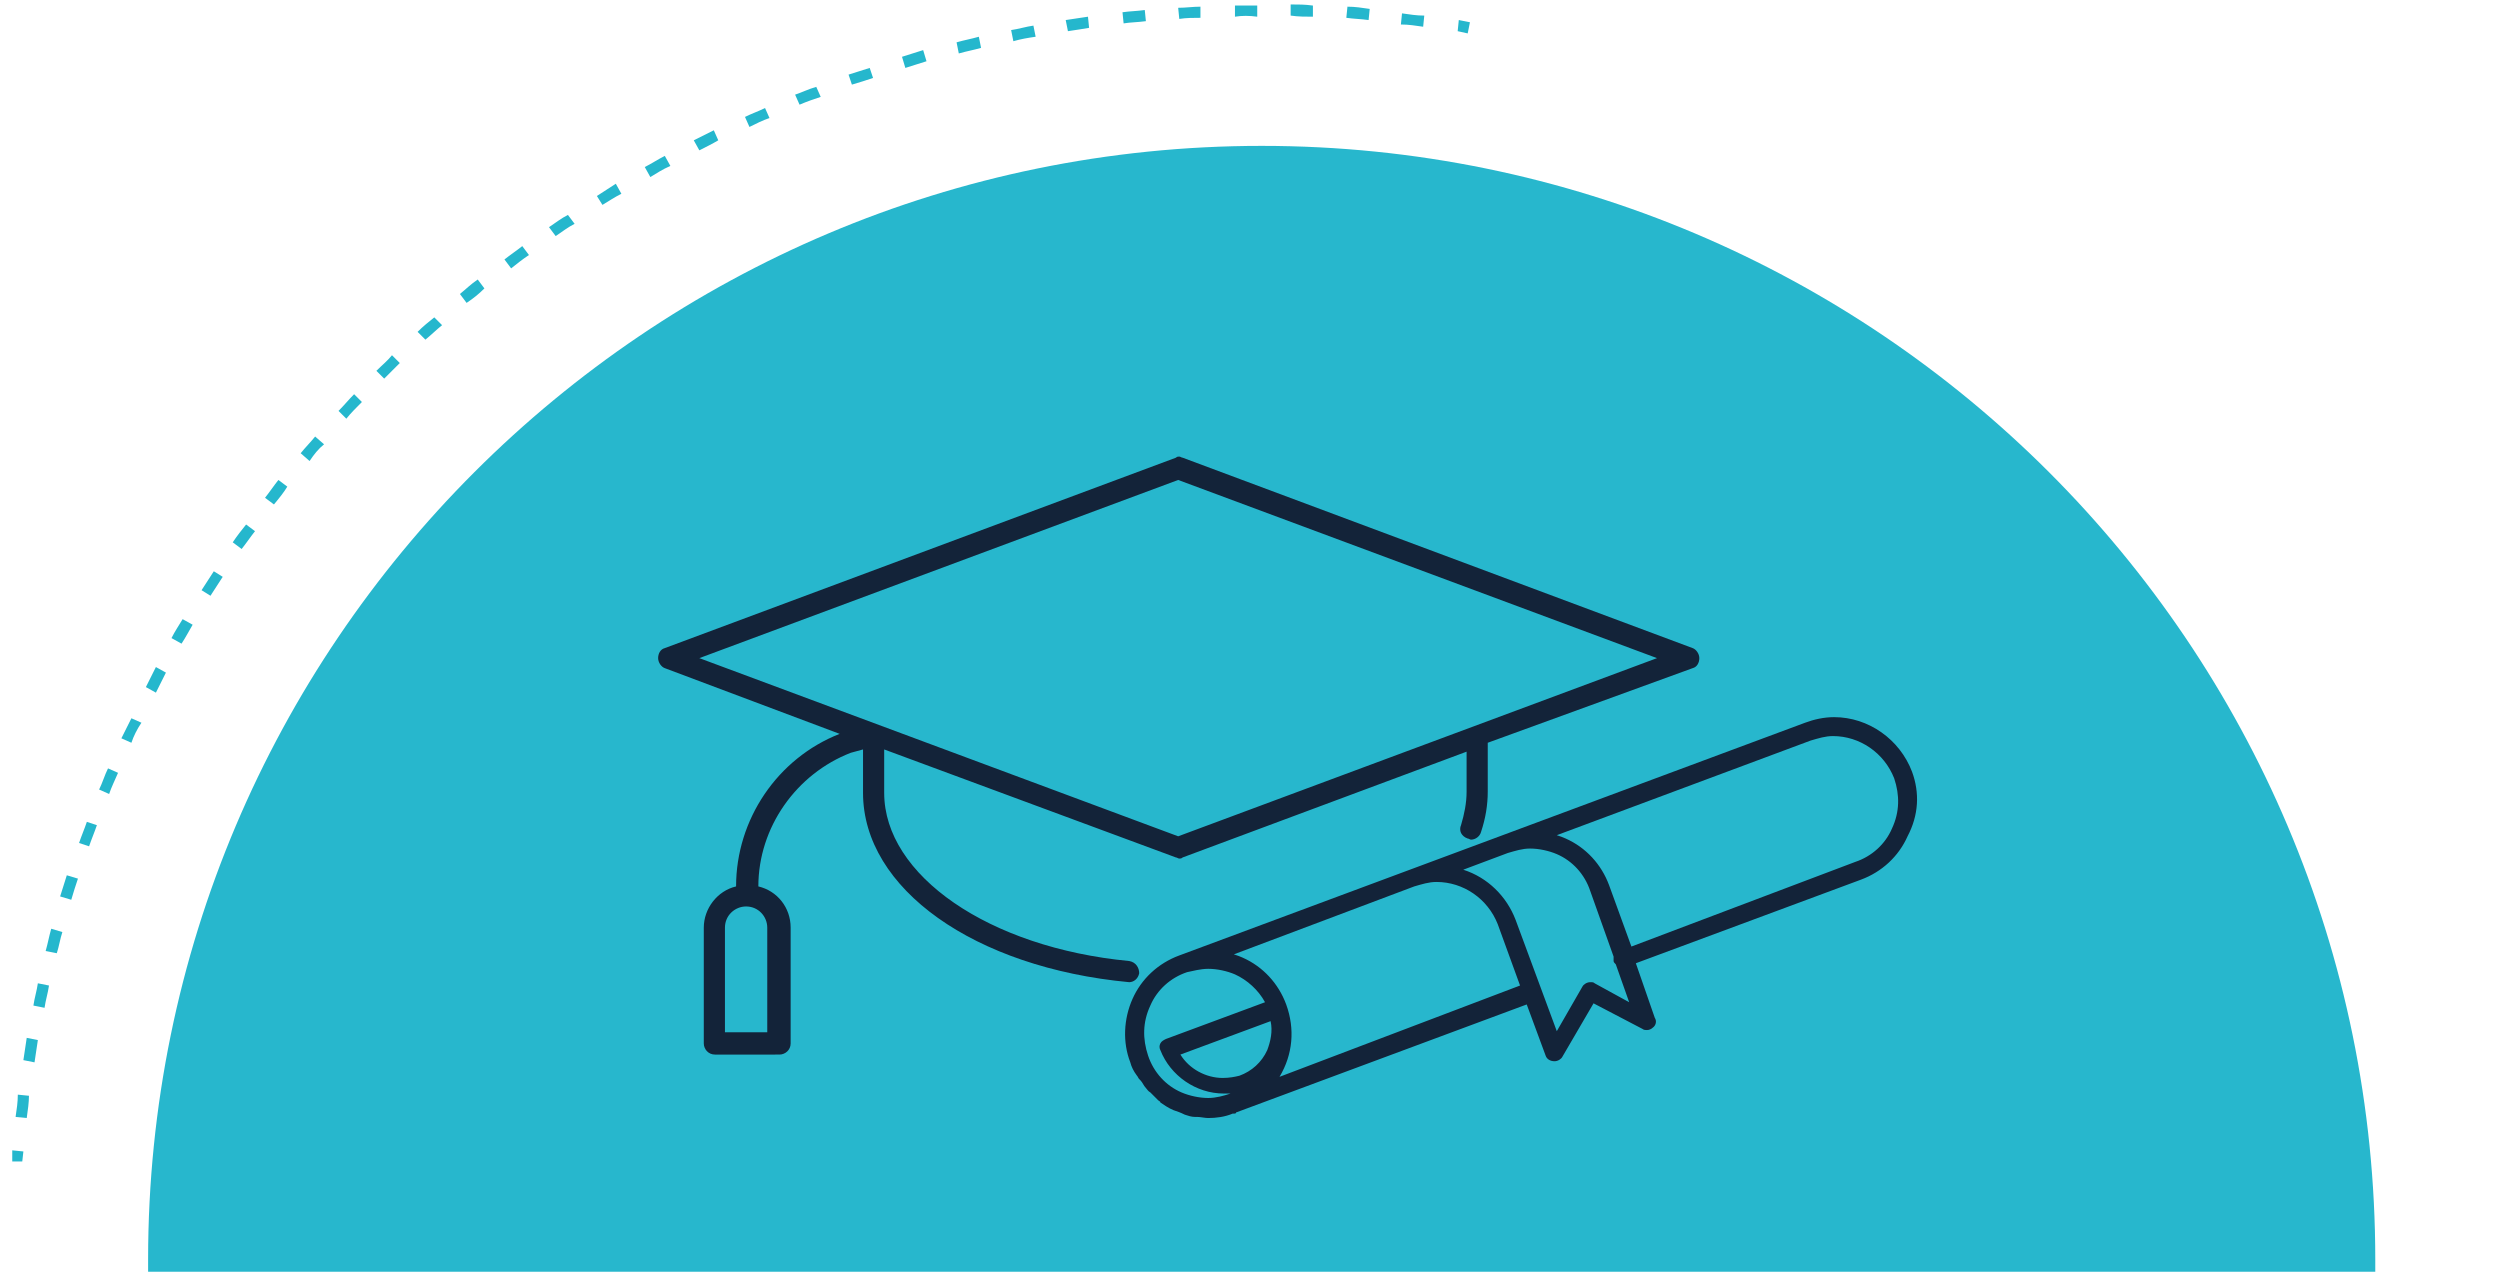 <?xml version="1.0" encoding="utf-8"?>
<!-- Generator: Adobe Illustrator 26.0.0, SVG Export Plug-In . SVG Version: 6.00 Build 0)  -->
<svg version="1.1" id="Calque_1" xmlns="http://www.w3.org/2000/svg" xmlns:xlink="http://www.w3.org/1999/xlink" x="0px" y="0px"
	 viewBox="0 0 224.5 114.2" style="enable-background:new 0 0 224.5 114.2;" xml:space="preserve">
<style type="text/css">
	.st0{display:none;}
	.st1{display:inline;}
	.st2{fill:#E84F1C;}
	.st3{fill:#E8501D;}
	.st4{fill:#132339;}
	.st5{fill:#E61D73;}
	.st6{fill:#25B7CD;}
	.st7{fill:#27B7CD;}
	.st8{fill:#93C020;}
	.st9{fill:#94C11F;}
</style>
<g id="college" class="st0">
	<g class="st1">
		<g>
			<path class="st2" d="M58.9,15.6l-0.5-0.9c0.3-0.2,0.6-0.3,0.9-0.5l0.5,0.9C59.4,15.3,59.1,15.4,58.9,15.6z"/>
			<path class="st2" d="M221.6,85.5c-0.2-0.6-0.3-1.3-0.5-1.9l1-0.3c0.2,0.6,0.3,1.3,0.5,1.9L221.6,85.5z M220.2,80.8
				c-0.2-0.6-0.4-1.3-0.6-1.9l0.9-0.3c0.2,0.6,0.4,1.3,0.6,1.9L220.2,80.8z M218.7,76.1c-0.2-0.6-0.4-1.2-0.7-1.9l0.9-0.3
				c0.2,0.6,0.5,1.2,0.7,1.9L218.7,76.1z M217,71.4c-0.2-0.6-0.5-1.2-0.8-1.8l0.9-0.4c0.3,0.6,0.5,1.2,0.8,1.8L217,71.4z M215,66.9
				c-0.3-0.6-0.6-1.2-0.8-1.8l0.9-0.4c0.3,0.6,0.6,1.2,0.8,1.8L215,66.9z M212.9,62.4c-0.3-0.6-0.6-1.2-0.9-1.8l0.9-0.5
				c0.3,0.6,0.6,1.2,0.9,1.8L212.9,62.4z M210.5,58.1c-0.3-0.6-0.7-1.1-1-1.7l0.9-0.5c0.3,0.6,0.7,1.2,1,1.7L210.5,58.1z M208,53.8
				c-0.4-0.6-0.7-1.1-1.1-1.7l0.8-0.5c0.4,0.6,0.7,1.1,1.1,1.7L208,53.8z M205.2,49.7c-0.4-0.5-0.8-1.1-1.1-1.6l0.8-0.6
				c0.4,0.5,0.8,1.1,1.2,1.6L205.2,49.7z M202.3,45.7c-0.4-0.5-0.8-1-1.2-1.6l0.8-0.6c0.4,0.5,0.8,1.1,1.2,1.6L202.3,45.7z
				 M199.2,41.8c-0.4-0.5-0.8-1-1.3-1.5l0.8-0.7c0.4,0.5,0.9,1,1.3,1.5L199.2,41.8z M196,38c-0.4-0.5-0.9-1-1.3-1.5l0.7-0.7
				c0.5,0.5,0.9,1,1.4,1.5L196,38z M192.6,34.4c-0.5-0.5-0.9-0.9-1.4-1.4l0.7-0.7c0.5,0.5,1,0.9,1.4,1.4L192.6,34.4z M189,31
				c-0.5-0.4-1-0.9-1.5-1.3l0.7-0.7c0.5,0.4,1,0.9,1.5,1.3L189,31z M185.3,27.7c-0.5-0.4-1-0.8-1.5-1.3l0.6-0.8
				c0.5,0.4,1,0.8,1.5,1.3L185.3,27.7z M181.4,24.6c-0.5-0.4-1.1-0.8-1.6-1.2l0.6-0.8c0.5,0.4,1.1,0.8,1.6,1.2L181.4,24.6z
				 M177.4,21.6c-0.5-0.4-1.1-0.8-1.6-1.1l0.6-0.8c0.6,0.4,1.1,0.8,1.7,1.1L177.4,21.6z M173.3,18.9c-0.6-0.4-1.1-0.7-1.7-1.1
				l0.5-0.9c0.6,0.3,1.1,0.7,1.7,1.1L173.3,18.9z M169,16.3c-0.6-0.3-1.2-0.7-1.7-1l0.5-0.9c0.6,0.3,1.2,0.7,1.7,1L169,16.3z
				 M164.7,13.9c-0.6-0.3-1.2-0.6-1.8-0.9l0.4-0.9c0.6,0.3,1.2,0.6,1.8,0.9L164.7,13.9z M62.4,13.7l-0.5-0.9
				c0.6-0.3,1.2-0.6,1.8-0.9l0.4,0.9C63.5,13.1,62.9,13.4,62.4,13.7z M160.2,11.7c-0.6-0.3-1.2-0.6-1.8-0.8l0.4-0.9
				c0.6,0.3,1.2,0.5,1.8,0.8L160.2,11.7z M66.8,11.6l-0.4-0.9c0.6-0.3,1.2-0.6,1.8-0.8l0.4,0.9C68,11,67.4,11.3,66.8,11.6z
				 M155.6,9.7c-0.6-0.3-1.2-0.5-1.8-0.7l0.4-0.9c0.6,0.2,1.2,0.5,1.9,0.7L155.6,9.7z M71.4,9.6L71,8.7c0.6-0.3,1.2-0.5,1.9-0.7
				l0.4,0.9C72.6,9.1,72,9.3,71.4,9.6z M151,7.9c-0.6-0.2-1.3-0.4-1.9-0.7l0.3-0.9c0.6,0.2,1.3,0.4,1.9,0.7L151,7.9z M76,7.8
				l-0.3-0.9c0.6-0.2,1.3-0.4,1.9-0.7l0.3,0.9C77.3,7.4,76.6,7.6,76,7.8z M146.3,6.4c-0.6-0.2-1.3-0.4-1.9-0.6l0.3-1
				c0.6,0.2,1.3,0.4,1.9,0.6L146.3,6.4z M80.7,6.3l-0.3-1c0.6-0.2,1.3-0.4,1.9-0.6l0.3,1C82,5.9,81.4,6.1,80.7,6.3z M141.5,5
				c-0.6-0.2-1.3-0.3-1.9-0.5l0.2-1c0.7,0.2,1.3,0.3,1.9,0.5L141.5,5z M85.5,4.9l-0.2-1c0.6-0.2,1.3-0.3,1.9-0.5l0.2,1
				C86.8,4.6,86.1,4.8,85.5,4.9z M136.7,3.9c-0.6-0.1-1.3-0.3-1.9-0.4l0.2-1c0.7,0.1,1.3,0.3,2,0.4L136.7,3.9z M90.3,3.8l-0.2-1
				c0.7-0.1,1.3-0.3,2-0.4l0.2,1C91.6,3.5,91,3.7,90.3,3.8z M131.8,2.9c-0.7-0.1-1.3-0.2-2-0.3l0.1-1c0.7,0.1,1.3,0.2,2,0.3
				L131.8,2.9z M95.2,2.9l-0.2-1c0.7-0.1,1.3-0.2,2-0.3l0.1,1C96.5,2.7,95.9,2.8,95.2,2.9z M126.9,2.2c-0.7-0.1-1.3-0.2-2-0.2l0.1-1
				c0.7,0.1,1.3,0.1,2,0.2L126.9,2.2z M100.1,2.2l-0.1-1c0.7-0.1,1.3-0.2,2-0.2l0.1,1C101.4,2.1,100.8,2.1,100.1,2.2z M121.9,1.8
				c-0.7-0.1-1.3-0.1-2-0.1l0.1-1c0.7,0,1.3,0.1,2,0.1L121.9,1.8z M105.1,1.7l-0.1-1c0.7,0,1.3-0.1,2-0.1l0.1,1
				C106.4,1.6,105.7,1.7,105.1,1.7z M117,1.5c-0.7,0-1.3,0-2,0v-1c0.7,0,1.3,0,2,0V1.5z M110,1.5v-1c0.7,0,1.3,0,2,0v1
				C111.3,1.4,110.7,1.5,110,1.5z"/>
			<polygon class="st2" points="222.5,89.5 222.3,88.5 223.2,88.3 223.5,89.3 			"/>
		</g>
		<path class="st3" d="M213.3,114.2c0-0.4,0-0.7,0-1.1c0-55.2-44.8-100-100-100s-100,44.8-100,100c0,0.4,0,0.7,0,1.1H213.3z"/>
		<g>
			<path class="st4" d="M131.3,65.4H98.1c-2.6,0-4.7,2.1-4.7,4.7v18.1c0,2.6,2.1,4.7,4.7,4.7h33.2c2.6,0,4.7-2.1,4.7-4.7V70.1
				C135.9,67.5,133.8,65.4,131.3,65.4z M135.1,88.3c0,2.1-1.7,3.8-3.8,3.8H98.1c-2.1,0-3.8-1.7-3.8-3.8V70.1c0-2.1,1.7-3.8,3.8-3.8
				h33.2c2.1,0,3.8,1.7,3.8,3.8V88.3z"/>
			<path class="st4" d="M123.6,43.9h-17.9c-6.3,0-11.5,5.1-11.5,11.5c0,0.2,0.2,0.4,0.4,0.4s0.4-0.2,0.4-0.4
				c0-5.9,4.8-10.6,10.6-10.6h17.9c5.9,0,10.6,4.8,10.6,10.6c0,0.2,0.2,0.4,0.4,0.4s0.4-0.2,0.4-0.4
				C135.1,49.1,129.9,43.9,123.6,43.9z"/>
			<path class="st4" d="M131.5,72.3H97.8c-0.2,0-0.4,0.2-0.4,0.4s0.2,0.4,0.4,0.4h33.6c0.2,0,0.4-0.2,0.4-0.4S131.7,72.3,131.5,72.3
				z"/>
			<path class="st4" d="M149.5,26.8c0-0.1-0.1-0.2-0.2-0.2l-5.8-2.8c-0.2-0.1-0.5,0-0.6,0.2l-1,2.1c-0.1,0-0.2,0.1-0.3,0.2
				s-0.1,0.2,0,0.3l-1.2,2.5c-0.1,0-0.2,0.1-0.3,0.2s-0.1,0.2,0,0.3l-1.2,2.5c-0.1,0-0.2,0.1-0.3,0.2c-0.1,0.1-0.1,0.2,0,0.3
				l-1.2,2.5c-0.1,0-0.2,0.1-0.3,0.2c-0.1,0.1-0.1,0.2,0,0.3l-1.2,2.5c-0.1,0-0.2,0.1-0.3,0.2c-0.1,0.1-0.1,0.2,0,0.3l-1.2,2.5
				c-0.1,0-0.1,0-0.1,0.1c-0.5-0.5-1.1-0.9-1.6-1.3l0,0v-6.5c0-0.9-0.7-1.7-1.7-1.7h-4.8c-0.9,0-1.7,0.7-1.7,1.7v3
				c-1.3-0.3-2.7-0.4-4.1-0.4h-0.8v-0.6c0-2.7-2.2-4.9-4.9-4.9c-2.7,0-4.9,2.2-4.9,4.9V36H109c-1.4,0-2.8,0.1-4.1,0.4v-3
				c0-0.9-0.7-1.7-1.7-1.7h-4.8c-0.9,0-1.7,0.7-1.7,1.7V40c0,0,0,0,0,0.1c-5.3,3.8-8.7,10-8.7,17v39.3c0,1.9,1.5,3.4,3.4,3.4H138
				c1.9,0,3.4-1.5,3.4-3.4V57.1c0-3.3-0.8-6.3-2.1-9.1l10.1-20.9C149.6,27,149.6,26.9,149.5,26.8z M125.4,36.7v-3.1
				c0-0.4,0.4-0.8,0.8-0.8h4.8c0.4,0,0.8,0.4,0.8,0.8v6C129.9,38.2,127.7,37.3,125.4,36.7L125.4,36.7z M110.6,35.5
				c0-2.3,1.8-4.1,4.1-4.1c2.3,0,4.1,1.8,4.1,4.1v0.6h-8.2V35.5z M97.4,33.5c0-0.4,0.4-0.8,0.8-0.8h4.8c0.4,0,0.8,0.4,0.8,0.8v3.1
				c0,0,0,0,0,0.1c-2.3,0.6-4.5,1.5-6.5,2.8L97.4,33.5L97.4,33.5z M140.6,96.4c0,1.4-1.2,2.6-2.6,2.6H91.3c-1.4,0-2.6-1.2-2.6-2.6
				V57.1c0-11.1,9.1-20.2,20.2-20.2h1.3h9h1.3c11.1,0,20.2,9.1,20.2,20.2v39.3H140.6z M138.9,47.1c-0.9-1.6-1.9-3-3.2-4.3l1.8,0.9
				c0.1,0,0.1,0,0.2,0c0.2,0,0.3-0.1,0.4-0.2c0.1-0.2,0-0.5-0.2-0.6l-2.5-1.2l1.1-2.3l2.5,1.2c0.1,0,0.1,0,0.2,0
				c0.2,0,0.3-0.1,0.4-0.2c0.1-0.2,0-0.5-0.2-0.6l-2.5-1.2l1.1-2.3l2.5,1.2c0.1,0,0.1,0,0.2,0c0.2,0,0.3-0.1,0.4-0.2
				c0.1-0.2,0-0.5-0.2-0.6l-2.5-1.2l1.1-2.3l2.5,1.2c0.1,0,0.1,0,0.2,0c0.2,0,0.3-0.1,0.4-0.2c0.1-0.2,0-0.5-0.2-0.6l-2.5-1.2
				l1.1-2.3l2.5,1.2c0.1,0,0.1,0,0.2,0c0.2,0,0.3-0.1,0.4-0.2c0.1-0.2,0-0.5-0.2-0.6l-2.5-1.2l1.1-2.3l2.5,1.2c0.1,0,0.1,0,0.2,0
				c0.2,0,0.3-0.1,0.4-0.2c0.1-0.2,0-0.5-0.2-0.6l-2.5-1.2l0.8-1.7l5,2.4L138.9,47.1z"/>
		</g>
	</g>
</g>
<g id="etudier" class="st0">
	<g class="st1">
		<g>
			<polygon class="st5" points="12.7,64.6 11.8,64.2 12.3,63.3 13.2,63.7 			"/>
			<path class="st5" d="M14.5,61.1l-0.9-0.5c0.3-0.6,0.6-1.2,0.9-1.8l0.9,0.5C15.1,60,14.8,60.5,14.5,61.1z M16.9,56.8L16,56.3
				c0.3-0.6,0.7-1.1,1-1.7l0.9,0.5C17.6,55.7,17.2,56.2,16.9,56.8z M19.5,52.6l-0.8-0.5c0.4-0.6,0.7-1.1,1.1-1.7l0.8,0.6
				C20.2,51.5,19.8,52.1,19.5,52.6z M22.3,48.5L21.4,48c0.4-0.5,0.8-1.1,1.2-1.6l0.8,0.6C23,47.5,22.6,48,22.3,48.5z M201.8,44.9
				c-0.4-0.5-0.8-1-1.2-1.5l0.8-0.6c0.4,0.5,0.8,1,1.2,1.6L201.8,44.9z M25.2,44.6L24.4,44c0.4-0.5,0.8-1,1.2-1.6l0.8,0.6
				C26,43.6,25.6,44.1,25.2,44.6z M198.7,41.1c-0.4-0.5-0.9-1-1.3-1.5l0.8-0.7c0.4,0.5,0.9,1,1.3,1.5L198.7,41.1z M28.3,40.8
				l-0.8-0.6c0.4-0.5,0.9-1,1.3-1.5l0.7,0.7C29.1,39.8,28.7,40.3,28.3,40.8z M195.4,37.4c-0.4-0.5-0.9-1-1.3-1.4l0.7-0.7
				c0.5,0.5,0.9,1,1.4,1.4L195.4,37.4z M31.6,37.1l-0.7-0.7c0.5-0.5,0.9-1,1.4-1.4l0.7,0.7C32.5,36.1,32,36.6,31.6,37.1z M192,33.9
				c-0.5-0.5-0.9-0.9-1.4-1.4l0.7-0.7c0.5,0.5,1,0.9,1.4,1.4L192,33.9z M35,33.6l-0.7-0.7c0.5-0.5,0.9-0.9,1.4-1.4l0.7,0.7
				C35.9,32.6,35.5,33.1,35,33.6z M188.5,30.5c-0.5-0.4-1-0.9-1.5-1.3l0.7-0.7c0.5,0.4,1,0.9,1.5,1.3L188.5,30.5z M38.6,30.2
				l-0.7-0.7c0.5-0.4,1-0.9,1.5-1.3l0.7,0.8C39.5,29.3,39.1,29.7,38.6,30.2z M184.7,27.2c-0.5-0.4-1-0.8-1.5-1.2l0.6-0.8
				c0.5,0.4,1,0.8,1.5,1.3L184.7,27.2z M42.3,27l-0.6-0.8c0.5-0.4,1-0.8,1.5-1.3l0.6,0.8C43.3,26.1,42.8,26.5,42.3,27z M180.9,24.2
				c-0.5-0.4-1-0.8-1.6-1.2l0.6-0.8c0.5,0.4,1.1,0.8,1.6,1.2L180.9,24.2z M46.2,23.9l-0.6-0.8c0.5-0.4,1.1-0.8,1.6-1.2l0.6,0.8
				C47.2,23.1,46.7,23.5,46.2,23.9z M176.9,21.3c-0.5-0.4-1.1-0.7-1.6-1.1l0.6-0.8c0.6,0.4,1.1,0.7,1.6,1.1L176.9,21.3z M50.1,21
				l-0.6-0.8c0.5-0.4,1.1-0.7,1.6-1.1l0.6,0.8C51.2,20.3,50.7,20.7,50.1,21z M172.8,18.6c-0.6-0.4-1.1-0.7-1.7-1l0.5-0.9
				c0.6,0.3,1.1,0.7,1.7,1L172.8,18.6z M54.2,18.3l-0.5-0.8c0.6-0.4,1.1-0.7,1.7-1l0.5,0.9C55.4,17.7,54.8,18,54.2,18.3z M168.6,16
				c-0.6-0.3-1.1-0.6-1.7-1l0.5-0.9c0.6,0.3,1.2,0.6,1.7,1L168.6,16z M58.5,15.8L58,15c0.6-0.3,1.2-0.6,1.7-1l0.5,0.9
				C59.6,15.2,59,15.5,58.5,15.8z M164.3,13.7c-0.6-0.3-1.2-0.6-1.8-0.9l0.4-0.9c0.6,0.3,1.2,0.6,1.8,0.9L164.3,13.7z M62.8,13.5
				l-0.5-0.9c0.6-0.3,1.2-0.6,1.8-0.9l0.4,0.9C64,12.9,63.4,13.2,62.8,13.5z M159.8,11.5c-0.6-0.3-1.2-0.5-1.8-0.8l0.4-0.9
				c0.6,0.3,1.2,0.5,1.8,0.8L159.8,11.5z M67.2,11.4l-0.4-0.9c0.6-0.3,1.2-0.5,1.8-0.8l0.4,0.9C68.4,10.8,67.8,11.1,67.2,11.4z
				 M155.3,9.6c-0.6-0.2-1.2-0.5-1.8-0.7l0.4-0.9c0.6,0.2,1.2,0.5,1.8,0.7L155.3,9.6z M71.7,9.4l-0.4-0.9C72,8.3,72.6,8,73.2,7.8
				l0.4,0.9C73,9,72.3,9.2,71.7,9.4z M150.7,7.8c-0.6-0.2-1.2-0.4-1.9-0.6l0.3-0.9c0.6,0.2,1.3,0.4,1.9,0.6L150.7,7.8z M76.3,7.7
				L76,6.8c0.6-0.2,1.2-0.4,1.9-0.6l0.3,0.9C77.6,7.3,77,7.5,76.3,7.7z M146,6.3c-0.6-0.2-1.3-0.4-1.9-0.6l0.3-1
				c0.6,0.2,1.3,0.4,1.9,0.6L146,6.3z M81,6.2l-0.3-1C81.3,5,82,4.9,82.6,4.7l0.3,1C82.3,5.8,81.6,6,81,6.2z M141.3,4.9
				c-0.6-0.2-1.3-0.3-1.9-0.5l0.2-1c0.6,0.2,1.3,0.3,1.9,0.5L141.3,4.9z M85.7,4.9l-0.2-1c0.6-0.2,1.3-0.3,1.9-0.5l0.2,1
				C87,4.6,86.4,4.7,85.7,4.9z M136.5,3.8c-0.6-0.1-1.3-0.3-1.9-0.4l0.2-1c0.7,0.1,1.3,0.3,2,0.4L136.5,3.8z M90.5,3.8l-0.2-1
				c0.6-0.1,1.3-0.3,1.9-0.4l0.2,1C91.8,3.5,91.2,3.6,90.5,3.8z M131.6,2.9c-0.6-0.1-1.3-0.2-2-0.3l0.1-1c0.7,0.1,1.3,0.2,2,0.3
				L131.6,2.9z M95.4,2.9l-0.2-1c0.7-0.1,1.3-0.2,2-0.3l0.1,1C96.7,2.7,96,2.8,95.4,2.9z M126.7,2.2c-0.7-0.1-1.3-0.1-2-0.2l0.1-1
				c0.7,0.1,1.3,0.1,2,0.2L126.7,2.2z M100.2,2.2l-0.1-1c0.7-0.1,1.3-0.1,2-0.2l0.1,1C101.5,2,100.9,2.1,100.2,2.2z M121.8,1.7
				c-0.7,0-1.3-0.1-2-0.1l0.1-1c0.7,0,1.3,0.1,2,0.1L121.8,1.7z M105.1,1.7l-0.1-1c0.7,0,1.3-0.1,2-0.1l0.1,1
				C106.4,1.6,105.8,1.7,105.1,1.7z M116.9,1.5c-0.7,0-1.3,0-2,0v-1c0.7,0,1.3,0,2,0V1.5z M110,1.5v-1c0.7,0,1.3,0,2,0v1
				C111.3,1.4,110.7,1.5,110,1.5z"/>
			<polygon class="st5" points="204.2,48.1 203.6,47.3 204.4,46.7 205,47.5 			"/>
		</g>
		<path class="st5" d="M213.3,114.2c0-0.4,0-0.7,0-1.1c0-55.2-44.8-100-100-100s-100,44.8-100,100c0,0.4,0,0.7,0,1.1H213.3z"/>
		<g>
			<path class="st4" d="M100.5,64.5c0-1.8-1.4-3.2-3.2-3.2s-3.2,1.4-3.2,3.2c0,1.8,1.4,3.2,3.2,3.2S100.5,66.2,100.5,64.5z"/>
			<path class="st4" d="M143.6,64.5c0-7.8-6.4-14.2-14.2-14.2s-14.2,6.4-14.2,14.2c0,2,0.4,3.9,1.2,5.7h-6c0.8-1.7,1.2-3.7,1.2-5.7
				c0-7.8-6.4-14.2-14.2-14.2s-14.2,6.4-14.2,14.2c0,5.6,3.3,10.4,8,12.8c-0.1,0.1-0.1,0.2-0.1,0.3V83c0,10.1,8.2,18.2,18.2,18.2
				h8.4c10.1,0,18.2-8.2,18.2-18.2v-5.7C140.4,74.8,143.6,70,143.6,64.5z M116.8,71c0.2,0.3,0.3,0.6,0.5,0.9l-4,4l-4-4
				c0.2-0.3,0.4-0.6,0.5-0.9H116.8z M84,64.5c0-7.4,6-13.3,13.3-13.3s13.3,6,13.3,13.3c0,7.4-6,13.3-13.3,13.3S84,71.8,84,64.5z
				 M91.8,82.9L91.8,82.9L91.8,82.9c8.6,1,14.9,8.2,14.9,16.8c0,0.2,0.1,0.4,0.3,0.4C98.5,99,91.8,91.7,91.8,82.9z M119.6,100.1
				c0.2-0.1,0.3-0.2,0.3-0.4c0-8.5,6.4-15.7,14.8-16.8h0.1l0,0C134.9,91.7,128.2,99,119.6,100.1z M134.9,82c-0.1,0-0.1,0-0.2,0
				c-8.9,1.1-15.6,8.7-15.6,17.6c0,0.2,0.2,0.4,0.4,0.4c-0.6,0.1-1.3,0.1-1.9,0.1h-8.4c-0.6,0-1.3,0-1.9-0.1c0.2,0,0.4-0.2,0.4-0.4
				c0-9-6.7-16.6-15.6-17.6c-0.1,0-0.2,0-0.2,0v-4.4c1.7,0.7,3.5,1.1,5.5,1.1c4.8,0,9-2.4,11.6-6l4.2,4.2c0.1,0.1,0.2,0.1,0.3,0.1
				s0.2,0,0.3-0.1l4.2-4.2c2.6,3.6,6.8,6,11.6,6c1.9,0,3.8-0.4,5.5-1.1V82H134.9z M129.4,77.8c-7.4,0-13.3-6-13.3-13.3
				c0-7.4,6-13.3,13.3-13.3s13.3,6,13.3,13.3S136.8,77.8,129.4,77.8z"/>
			<path class="st4" d="M129.4,61.2c-1.8,0-3.2,1.4-3.2,3.2c0,1.8,1.4,3.2,3.2,3.2c1.8,0,3.2-1.4,3.2-3.2
				C132.6,62.7,131.2,61.2,129.4,61.2z"/>
			<path class="st4" d="M92.1,48.9c0.2,0,0.4-0.2,0.4-0.4v-8.1c0.9,1.4,2.5,2.2,4.4,2.2h32.9c1.8,0,3.4-0.9,4.4-2.3v8.2
				c0,0.2,0.2,0.4,0.4,0.4s0.4-0.2,0.4-0.4V37.2c0-0.2-0.2-0.4-0.4-0.4s-0.4,0.2-0.4,0.4c0,2.4-2,4.4-4.4,4.4H96.9
				c-2.6,0-4.4-1.8-4.4-4.4c0-0.2-0.2-0.4-0.4-0.4s-0.4,0.2-0.4,0.4v11.2C91.6,48.7,91.8,48.9,92.1,48.9z"/>
			<path class="st4" d="M109,83.1c-0.4,0-0.8,0.3-0.8,0.8v2.5c0,0.4,0.3,0.8,0.8,0.8s0.8-0.3,0.8-0.8v-2.5
				C109.8,83.4,109.4,83.1,109,83.1z"/>
			<path class="st4" d="M113.4,83.1c-0.4,0-0.8,0.3-0.8,0.8v2.5c0,0.4,0.3,0.8,0.8,0.8s0.8-0.3,0.8-0.8v-2.5
				C114.1,83.4,113.8,83.1,113.4,83.1z"/>
			<path class="st4" d="M111.2,88.2c-0.4,0-0.8,0.3-0.8,0.8v2.5c0,0.4,0.3,0.8,0.8,0.8s0.8-0.3,0.8-0.8V89
				C111.9,88.6,111.6,88.2,111.2,88.2z"/>
			<path class="st4" d="M117.7,83.1c-0.4,0-0.8,0.3-0.8,0.8v2.5c0,0.4,0.3,0.8,0.8,0.8s0.8-0.3,0.8-0.8v-2.5
				C118.5,83.4,118.1,83.1,117.7,83.1z"/>
			<path class="st4" d="M115.5,88.2c-0.4,0-0.8,0.3-0.8,0.8v2.5c0,0.4,0.3,0.8,0.8,0.8s0.8-0.3,0.8-0.8V89
				C116.3,88.6,116,88.2,115.5,88.2z"/>
		</g>
	</g>
</g>
<g>
	<polygon class="st6" points="2,104.3 1.1,104.3 1.1,103.3 2.1,103.4 	"/>
	<path class="st6" d="M2.4,100.4l-1-0.1c0.1-0.7,0.2-1.3,0.2-2l1,0.1C2.6,99,2.5,99.7,2.4,100.4z M3.1,95.4l-1-0.2
		c0.1-0.7,0.2-1.3,0.3-2l1,0.2C3.3,94.1,3.2,94.7,3.1,95.4z M4,90.5l-1-0.2c0.1-0.7,0.3-1.3,0.4-2l1,0.2C4.3,89.2,4.1,89.8,4,90.5z
		 M5.1,85.6l-1-0.2c0.2-0.7,0.3-1.3,0.5-2l1,0.3C5.4,84.3,5.3,85,5.1,85.6z M6.4,80.8l-1-0.3c0.2-0.6,0.4-1.3,0.6-1.9l1,0.3
		C6.8,79.5,6.6,80.1,6.4,80.8z M8,76l-0.9-0.3c0.2-0.6,0.5-1.3,0.7-1.9l0.9,0.3C8.5,74.7,8.2,75.4,8,76z M9.8,71.3l-0.9-0.4
		c0.3-0.6,0.5-1.3,0.8-1.9l0.9,0.4C10.3,70.1,10,70.7,9.8,71.3z M11.8,66.7l-0.9-0.4c0.3-0.6,0.6-1.2,0.9-1.8l0.9,0.4
		C12.3,65.5,12,66.1,11.8,66.7z M14,62.2l-0.9-0.5c0.3-0.6,0.6-1.2,0.9-1.8l0.9,0.5C14.6,61,14.3,61.6,14,62.2z M16.3,57.8l-0.9-0.5
		c0.3-0.6,0.7-1.2,1-1.7l0.9,0.5C17,56.6,16.7,57.2,16.3,57.8z M18.9,53.5L18.1,53c0.4-0.6,0.7-1.1,1.1-1.7l0.8,0.5
		C19.6,52.4,19.3,52.9,18.9,53.5z M21.7,49.3l-0.8-0.6c0.4-0.6,0.8-1.1,1.2-1.6l0.8,0.6C22.5,48.2,22.1,48.8,21.7,49.3z M24.6,45.3
		l-0.8-0.6c0.4-0.5,0.8-1.1,1.2-1.6l0.8,0.6C25.5,44.2,25.1,44.7,24.6,45.3z M27.8,41.4L27,40.7c0.4-0.5,0.9-1,1.3-1.5l0.8,0.7
		C28.6,40.3,28.2,40.8,27.8,41.4z M31.1,37.6l-0.7-0.7c0.5-0.5,0.9-1,1.4-1.5l0.7,0.7C32,36.6,31.5,37.1,31.1,37.6z M34.5,34
		l-0.7-0.7c0.5-0.5,1-0.9,1.4-1.4l0.7,0.7C35.5,33,35,33.5,34.5,34z M38.2,30.5l-0.7-0.7c0.5-0.5,1-0.9,1.5-1.3l0.7,0.7
		C39.2,29.6,38.7,30.1,38.2,30.5z M41.9,27.2l-0.6-0.8c0.5-0.4,1-0.9,1.6-1.3l0.6,0.8C43,26.4,42.5,26.8,41.9,27.2z M45.9,24.1
		l-0.6-0.8c0.5-0.4,1.1-0.8,1.6-1.2l0.6,0.8C46.9,23.3,46.4,23.7,45.9,24.1z M49.9,21.2l-0.6-0.8c0.6-0.4,1.1-0.8,1.7-1.1l0.6,0.8
		C51,20.4,50.5,20.8,49.9,21.2z M54.1,18.4l-0.5-0.8c0.6-0.4,1.1-0.7,1.7-1.1l0.5,0.9C55.2,17.7,54.6,18.1,54.1,18.4z M58.4,15.9
		L57.9,15c0.6-0.3,1.2-0.7,1.8-1l0.5,0.9C59.5,15.2,58.9,15.6,58.4,15.9z M62.8,13.5l-0.5-0.9c0.6-0.3,1.2-0.6,1.8-0.9l0.4,0.9
		C64,12.9,63.4,13.2,62.8,13.5z M67.3,11.4l-0.4-0.9c0.6-0.3,1.2-0.5,1.8-0.8l0.4,0.9C68.5,10.8,67.9,11.1,67.3,11.4z M71.8,9.4
		l-0.4-0.9C72,8.3,72.6,8,73.3,7.8l0.4,0.9C73.1,8.9,72.5,9.1,71.8,9.4z M76.5,7.6l-0.3-0.9c0.6-0.2,1.3-0.4,1.9-0.6L78.4,7
		C77.8,7.2,77.2,7.4,76.5,7.6z M81.3,6.1l-0.3-1c0.6-0.2,1.3-0.4,1.9-0.6l0.3,1C82.6,5.7,81.9,5.9,81.3,6.1z M86.1,4.8l-0.2-1
		c0.7-0.2,1.3-0.3,2-0.5l0.2,1C87.4,4.5,86.8,4.6,86.1,4.8z M91,3.7l-0.2-1c0.7-0.1,1.3-0.3,2-0.4l0.2,1C92.3,3.4,91.7,3.5,91,3.7z
		 M95.9,2.8l-0.2-1c0.7-0.1,1.3-0.2,2-0.3l0.1,1C97.2,2.6,96.6,2.7,95.9,2.8z M127.8,2.4c-0.7-0.1-1.3-0.2-2-0.2l0.1-1
		c0.7,0.1,1.3,0.2,2,0.2L127.8,2.4z M100.9,2.1l-0.1-1c0.7-0.1,1.3-0.1,2-0.2l0.1,1C102.2,2,101.5,2,100.9,2.1z M122.9,1.8
		c-0.7-0.1-1.3-0.1-2-0.2l0.1-1c0.7,0,1.3,0.1,2,0.2L122.9,1.8z M105.9,1.7l-0.1-1c0.7,0,1.3-0.1,2-0.1v1
		C107.2,1.6,106.5,1.6,105.9,1.7z M117.9,1.5c-0.7,0-1.3,0-2-0.1v-1c0.7,0,1.3,0,2,0.1V1.5z M110.9,1.5v-1c0.7,0,1.3,0,2,0v1
		C112.2,1.4,111.5,1.4,110.9,1.5z"/>
	<polygon class="st6" points="131.8,3 130.9,2.8 131,1.8 132,2 	"/>
</g>
<path class="st7" d="M213.3,114.2c0-0.4,0-0.7,0-1.1c0-55.2-44.8-100-100-100s-100,44.8-100,100c0,0.4,0,0.7,0,1.1H213.3z"/>
<g id="lycee" class="st0">
	<g class="st1">
		<g>
			<polygon class="st8" points="44.1,25.5 43.5,24.7 44.3,24.1 44.9,24.9 			"/>
			<path class="st8" d="M209.3,55.9c-0.3-0.6-0.7-1.1-1-1.7l0.8-0.5c0.4,0.6,0.7,1.1,1,1.7L209.3,55.9z M206.6,51.7
				c-0.4-0.6-0.7-1.1-1.1-1.7l0.8-0.6c0.4,0.6,0.8,1.1,1.1,1.7L206.6,51.7z M203.8,47.6c-0.4-0.5-0.8-1.1-1.2-1.6l0.8-0.6
				c0.4,0.5,0.8,1.1,1.2,1.6L203.8,47.6z M200.8,43.7c-0.4-0.5-0.8-1-1.3-1.5l0.8-0.6c0.4,0.5,0.8,1,1.3,1.6L200.8,43.7z
				 M197.6,39.8c-0.4-0.5-0.9-1-1.3-1.5l0.7-0.7c0.4,0.5,0.9,1,1.3,1.5L197.6,39.8z M194.3,36.2c-0.5-0.5-0.9-1-1.4-1.4l0.7-0.7
				c0.5,0.5,0.9,1,1.4,1.4L194.3,36.2z M190.8,32.6c-0.5-0.5-1-0.9-1.4-1.4l0.7-0.7c0.5,0.5,1,0.9,1.5,1.4L190.8,32.6z M187.1,29.3
				c-0.5-0.4-1-0.9-1.5-1.3l0.6-0.8c0.5,0.4,1,0.9,1.5,1.3L187.1,29.3z M183.3,26.1c-0.5-0.4-1-0.8-1.6-1.2l0.6-0.8
				c0.5,0.4,1.1,0.8,1.6,1.2L183.3,26.1z M47.3,23.1l-0.6-0.8c0.5-0.4,1.1-0.8,1.6-1.2l0.6,0.8C48.3,22.3,47.8,22.7,47.3,23.1z
				 M179.3,23c-0.5-0.4-1.1-0.8-1.6-1.2l0.6-0.8c0.5,0.4,1.1,0.8,1.6,1.2L179.3,23z M51.3,20.2l-0.6-0.8c0.6-0.4,1.1-0.7,1.7-1.1
				l0.5,0.8C52.4,19.5,51.9,19.9,51.3,20.2z M175.3,20.2c-0.6-0.4-1.1-0.7-1.7-1.1l0.5-0.8c0.6,0.4,1.1,0.7,1.7,1.1L175.3,20.2z
				 M55.5,17.5L55,16.7c0.6-0.3,1.1-0.7,1.7-1l0.5,0.9C56.7,16.9,56.1,17.2,55.5,17.5z M171.1,17.5c-0.6-0.3-1.1-0.7-1.7-1l0.5-0.9
				c0.6,0.3,1.2,0.7,1.7,1L171.1,17.5z M59.8,15.1l-0.5-0.9c0.6-0.3,1.2-0.6,1.8-0.9l0.5,0.9C61,14.4,60.4,14.7,59.8,15.1z
				 M166.7,15c-0.6-0.3-1.2-0.6-1.8-0.9l0.5-0.9c0.6,0.3,1.2,0.6,1.8,0.9L166.7,15z M64.3,12.8l-0.4-0.9c0.6-0.3,1.2-0.6,1.8-0.9
				l0.4,0.9C65.4,12.2,64.9,12.5,64.3,12.8z M162.3,12.7c-0.6-0.3-1.2-0.6-1.8-0.9l0.4-0.9c0.6,0.3,1.2,0.6,1.8,0.9L162.3,12.7z
				 M68.8,10.7l-0.4-0.9C69,9.5,69.6,9.2,70.2,9l0.4,0.9C70,10.2,69.4,10.4,68.8,10.7z M157.8,10.6c-0.6-0.3-1.2-0.5-1.8-0.8
				l0.4-0.9c0.6,0.3,1.2,0.5,1.9,0.8L157.8,10.6z M73.4,8.8L73,7.9c0.6-0.2,1.2-0.5,1.9-0.7l0.3,0.9C74.6,8.3,74,8.6,73.4,8.8z
				 M153.2,8.7c-0.6-0.2-1.2-0.5-1.9-0.7l0.3-0.9c0.6,0.2,1.3,0.5,1.9,0.7L153.2,8.7z M78,7.1l-0.3-0.9C78.4,6,79,5.8,79.6,5.6
				l0.3,1C79.3,6.7,78.7,6.9,78,7.1z M148.5,7.1c-0.6-0.2-1.3-0.4-1.9-0.6l0.3-1c0.6,0.2,1.3,0.4,1.9,0.6L148.5,7.1z M82.8,5.7
				l-0.3-1c0.6-0.2,1.3-0.4,1.9-0.5l0.3,1C84.1,5.3,83.4,5.5,82.8,5.7z M143.7,5.6c-0.6-0.2-1.3-0.4-1.9-0.5l0.3-1
				c0.7,0.2,1.3,0.3,1.9,0.5L143.7,5.6z M87.6,4.4l-0.2-1c0.6-0.2,1.3-0.3,2-0.4l0.2,1C88.9,4.1,88.3,4.3,87.6,4.4z M138.9,4.4
				c-0.6-0.2-1.3-0.3-1.9-0.4l0.2-1c0.7,0.1,1.3,0.3,2,0.4L138.9,4.4z M92.5,3.4l-0.2-1c0.7-0.1,1.3-0.2,2-0.4l0.2,1
				C93.8,3.1,93.1,3.3,92.5,3.4z M134,3.3c-0.7-0.1-1.3-0.2-2-0.3l0.2-1c0.7,0.1,1.3,0.2,2,0.4L134,3.3z M97.4,2.6l-0.1-1
				c0.7-0.1,1.3-0.2,2-0.3l0.1,1C98.7,2.4,98,2.5,97.4,2.6z M129.1,2.5c-0.7-0.1-1.3-0.2-2-0.3l0.1-1c0.7,0.1,1.3,0.2,2,0.3
				L129.1,2.5z M102.3,2l-0.1-1c0.7-0.1,1.3-0.1,2-0.2l0.1,1C103.6,1.8,103,1.9,102.3,2z M124.1,1.9c-0.7-0.1-1.3-0.1-2-0.2l0.1-1
				c0.7,0.1,1.3,0.1,2,0.2L124.1,1.9z M107.3,1.6l-0.1-1c0.7,0,1.3-0.1,2-0.1v1C108.6,1.5,107.9,1.6,107.3,1.6z M119.2,1.6
				c-0.7,0-1.3-0.1-2-0.1v-1c0.7,0,1.3,0.1,2,0.1V1.6z M112.2,1.4v-1c0.4,0,0.8,0,1.1,0h0.9v1h-0.9C113,1.4,112.6,1.4,112.2,1.4z"/>
			<path class="st8" d="M211.3,59.4c-0.2-0.3-0.3-0.6-0.5-0.9l0.9-0.5c0.2,0.3,0.3,0.6,0.5,0.9L211.3,59.4z"/>
		</g>
		<path class="st9" d="M213.3,114.2c0-0.4,0-0.7,0-1.1c0-55.2-44.8-100-100-100s-100,44.8-100,100c0,0.4,0,0.7,0,1.1H213.3z"/>
		<g>
			<path class="st4" d="M152.7,70.1L152.7,70.1c0-0.1,0-0.2-0.1-0.3l0,0c0,0-2.1-3.5,0.1-12.7c0-0.1,0-0.2,0-0.4v-0.1
				c-0.1-0.1-0.1-0.1-0.2-0.2c0,0,0,0-0.1,0h-0.1h-29.4c-0.3,0-0.5,0.2-0.5,0.5s0.2,0.5,0.5,0.5H151l-15.6,17h-18.1
				c-0.3,0-0.5,0.2-0.5,0.5s0.2,0.5,0.5,0.5h15.9c-0.6,0.6-1,1.5-1,2.5V85c0,1,0.3,1.9,0.9,2.5H83.2c-1.4,0-2.5-1.1-2.5-2.5v-7.2
				c0-1.4,1.1-2.5,2.5-2.5h11.5c0.3,0,0.5-0.2,0.5-0.5s-0.2-0.5-0.5-0.5H83.2h-0.1l9.6-10.5c0.2-0.2,0.2-0.5,0-0.7s-0.5-0.2-0.7,0
				L81.6,74.6c-0.1,0.1-0.1,0.2-0.1,0.3c-1.1,0.6-1.8,1.7-1.8,3V85c0,1.3,0.7,2.4,1.7,3c-1,0.6-1.7,1.7-1.7,3v7.2
				c0,1.9,1.6,3.5,3.5,3.5h52.4c0.1,0,0.1,0,0.2,0l0,0c0.1,0,0.1-0.1,0.1-0.1l0,0l16.5-18c0.2-0.2,0.2-0.4,0-0.6
				C152.6,82.8,150.5,79.4,152.7,70.1L152.7,70.1z M150.9,73.9l-14.8,16.2v-1.9l15.1-16.5C151.1,72.5,151,73.2,150.9,73.9z
				 M150.7,66.1c0,0.6,0.1,1.1,0.2,1.5l-14.7,16.1v-1.8L150.7,66.1z M151.6,70l-15.4,16.8v-1.6l0.1-0.1l14.9-16.2
				C151.3,69.3,151.5,69.7,151.6,70z M150.7,64.8C150.6,64.8,150.6,64.8,150.7,64.8l-14.5,15.7v-2l14.6-16
				C150.7,63.3,150.7,64.1,150.7,64.8z M136.2,95l14.6-15.8c0,0.6,0.1,1.1,0.2,1.5l-14.7,16.1V95H136.2z M150.7,77.9
				C150.6,77.9,150.6,77.9,150.7,77.9l-14.5,15.7v-2l14.6-16C150.7,76.4,150.7,77.2,150.7,77.9z M151.3,58.6
				c-0.2,0.8-0.3,1.5-0.4,2.2L136.2,77v-1.9L151.3,58.6z M133.2,77.9c0-1.2,0.9-2.2,2-2.4v12c-1.8-0.2-2-1.7-2-2.4V77.9z
				 M83.2,100.6c-1.4,0-2.5-1.1-2.5-2.5V91c0-1.4,1.1-2.5,2.5-2.5h50c-0.6,0.6-1,1.5-1,2.5v7.2c0,1,0.3,1.9,0.9,2.5L83.2,100.6
				L83.2,100.6z M133.2,98.2V91c0-1.2,0.9-2.2,2-2.4v12C133.4,100.3,133.2,98.8,133.2,98.2z M136.2,99.9v-1.6l0.1-0.1L151.2,82
				c0.1,0.5,0.3,0.9,0.4,1.1L136.2,99.9z"/>
			<path class="st4" d="M97.1,59.9c1.1,0.8,1.8,2.2,1.8,3.6v3.2c0,0.3,0.2,0.5,0.5,0.5h14.7c0.3,0,0.5-0.2,0.5-0.5v-3.2
				c0-1.4,0.7-2.7,1.8-3.6c4.1-3.1,6.4-7.7,6.4-12.8c0-4.4-1.8-8.5-5-11.6s-7.4-4.6-11.8-4.4c-8.2,0.4-14.9,7.1-15.3,15.3
				C90.5,51.7,92.8,56.7,97.1,59.9z M91.7,46.4c0.3-7.7,6.6-14,14.3-14.4c4.2-0.2,8.1,1.3,11.1,4.1c3,2.9,4.7,6.7,4.7,10.9
				c0,4.8-2.2,9.1-6,12c-1.4,1-2.2,2.7-2.2,4.4v2.7H99.8v-2.7c0-1.7-0.8-3.3-2.2-4.4C93.7,56.1,91.5,51.4,91.7,46.4z"/>
			<path class="st4" d="M83.3,36.4l5.4,2.5c0.1,0,0.1,0,0.2,0c0.2,0,0.4-0.1,0.5-0.3c0.1-0.3,0-0.5-0.3-0.7l-5.4-2.5
				c-0.3-0.1-0.5,0-0.7,0.3C83,36,83.1,36.3,83.3,36.4z"/>
			<path class="st4" d="M124.4,38.9c0.1,0,0.1,0,0.2,0l5.4-2.5c0.3-0.1,0.4-0.4,0.3-0.7c-0.1-0.3-0.4-0.4-0.7-0.3l-5.4,2.5
				c-0.3,0.1-0.4,0.4-0.3,0.7C124,38.8,124.2,38.9,124.4,38.9z"/>
			<path class="st4" d="M114.4,29.5c0.1,0,0.1,0,0.2,0c0.2,0,0.4-0.1,0.5-0.3l2.6-5.4c0.1-0.2,0-0.5-0.2-0.7c-0.2-0.1-0.5,0-0.7,0.2
				l-2.6,5.4C114,29.1,114.1,29.3,114.4,29.5z"/>
			<path class="st4" d="M98.3,29.2c0.1,0.2,0.3,0.3,0.5,0.3c0.1,0,0.1,0,0.2,0c0.2-0.1,0.4-0.4,0.2-0.7l-2.6-5.4
				c-0.1-0.2-0.4-0.4-0.7-0.2c-0.2,0.1-0.4,0.4-0.2,0.7L98.3,29.2z"/>
			<path class="st4" d="M114.5,68.5c-0.1-0.3-0.3-0.4-0.6-0.4l-14.7,3.5c-0.3,0.1-0.4,0.3-0.4,0.6c0.1,0.2,0.3,0.4,0.5,0.4h0.1
				l14.7-3.5C114.4,69,114.6,68.8,114.5,68.5z"/>
			<path class="st4" d="M114.5,72.1c-0.1-0.3-0.3-0.4-0.6-0.4l-14.7,3.5c-0.3,0.1-0.4,0.3-0.4,0.6c0.1,0.2,0.3,0.4,0.5,0.4h0.1
				l14.7-3.5C114.4,72.6,114.6,72.3,114.5,72.1z"/>
			<path class="st4" d="M114.5,75.6c-0.1-0.3-0.3-0.4-0.6-0.4l-5.2,1.3c-0.3,0.1-0.4,0.3-0.4,0.6c0.1,0.2,0.3,0.4,0.5,0.4h0.1
				l5.2-1.3C114.4,76.1,114.6,75.9,114.5,75.6z"/>
			<path class="st4" d="M104,81.4h5.3c0.3,0,0.5-0.2,0.5-0.5s-0.2-0.5-0.5-0.5H104c-0.3,0-0.5,0.2-0.5,0.5S103.8,81.4,104,81.4z"/>
			<path class="st4" d="M105.1,63c0.3,0,0.5-0.2,0.5-0.5V51c0-0.6,0.5-1.1,1.1-1.1s1.1,0.5,1.1,1.1v11.5c0,0.3,0.2,0.5,0.5,0.5
				s0.5-0.2,0.5-0.5V51c0-1.2-1-2.1-2.1-2.1c-1.2,0-2.1,1-2.1,2.1v11.5C104.6,62.8,104.8,63,105.1,63z"/>
		</g>
	</g>
</g>
<g>
	<path class="st4" d="M102.3,87.4c0-0.5-0.3-1-0.9-1.1c-12.6-1.2-22-7.7-22-15.1v-3.9l26.2,9.7c0.1,0,0.2,0.1,0.3,0.1s0.2,0,0.3-0.1
		l25.5-9.5v3.6c0,1-0.2,2-0.5,3c-0.1,0.2-0.1,0.5,0,0.7c0.1,0.2,0.3,0.4,0.6,0.5c0.1,0,0.2,0.1,0.3,0.1c0.4,0,0.8-0.3,0.9-0.7
		c0.4-1.2,0.6-2.4,0.6-3.6v-4.4L152,60c0.4-0.1,0.6-0.5,0.6-0.9c0-0.4-0.3-0.8-0.6-0.9l-45.8-17.1c-0.1,0-0.2-0.1-0.3-0.1
		s-0.2,0-0.3,0.1L59.7,58.2c-0.4,0.1-0.6,0.5-0.6,0.9c0,0.4,0.3,0.8,0.6,0.9l15.7,5.9c-5.6,2.2-9.3,7.7-9.3,13.7
		c-1.7,0.4-2.9,2-2.9,3.7v10.4c0,0.5,0.4,1,1,1H70c0.5,0,1-0.4,1-1V83.3c0-1.8-1.2-3.3-2.9-3.7c0-5.3,3.4-10.1,8.3-12l1.1-0.3v3.9
		c0,8.6,10,15.7,23.9,17C101.8,88.2,102.2,87.9,102.3,87.4z M62.8,59.1l43-16l43,16l-43,16L62.8,59.1z M69,92.7h-3.9v-9.4
		c0-1.1,0.9-1.9,1.9-1.9c1.1,0,1.9,0.9,1.9,1.9V92.7z"/>
	<path class="st4" d="M171.7,69.3c-1.1-2.9-3.9-4.9-7-4.9c-0.9,0-1.8,0.2-2.6,0.5l-56.2,20.9c-1.9,0.7-3.4,2.1-4.2,3.9
		c-0.8,1.8-0.9,3.9-0.2,5.7c0.1,0.4,0.3,0.8,0.6,1.2c0.1,0.1,0.1,0.2,0.2,0.3l0.1,0.1c0.2,0.2,0.3,0.5,0.5,0.7
		c0.1,0.1,0.2,0.3,0.4,0.4c0.2,0.2,0.4,0.4,0.6,0.6l0.1,0.1c0.1,0.1,0.2,0.1,0.2,0.2c0.3,0.2,0.7,0.5,1.2,0.7c0.3,0.1,0.6,0.2,1,0.4
		c0.3,0.1,0.6,0.2,0.9,0.2l0.2,0c0.3,0,0.7,0.1,1,0.1c0.7,0,1.5-0.1,2.2-0.4l0.1,0c0.1,0,0.2,0,0.2-0.1l26.1-9.7l1.7,4.6
		c0.1,0.3,0.4,0.5,0.8,0.5c0.3,0,0.6-0.2,0.7-0.4l2.8-4.8l4.4,2.3c0.1,0.1,0.3,0.1,0.4,0.1c0.2,0,0.4-0.1,0.5-0.2
		c0.3-0.2,0.4-0.6,0.2-0.9l-1.7-4.9l20.2-7.5c1.9-0.7,3.4-2.1,4.2-3.9C172.3,73.2,172.4,71.2,171.7,69.3z M143.2,88.3
		c-0.1-0.1-0.2-0.1-0.4-0.1c-0.3,0-0.6,0.2-0.7,0.4l-2.3,4l-3.7-10c-0.8-2.1-2.5-3.8-4.7-4.5l4-1.5c0.7-0.2,1.3-0.4,2-0.4
		c0.8,0,1.7,0.2,2.4,0.5c1.4,0.6,2.5,1.8,3,3.3l2.1,5.9c0,0.2,0,0.3,0,0.4c0,0.1,0.1,0.2,0.2,0.3l1.2,3.4L143.2,88.3z M109.8,96.8
		c-1.5,0-3-0.8-3.8-2.1l8.1-3c0.2,0.9,0,1.8-0.3,2.6c-0.5,1.1-1.4,1.9-2.5,2.3C110.9,96.7,110.4,96.8,109.8,96.8z M108.5,87
		c0.8,0,1.7,0.2,2.4,0.5c1.1,0.5,2.1,1.4,2.7,2.5l-8.9,3.3c-0.2,0.1-0.4,0.2-0.5,0.4c-0.1,0.2-0.1,0.4,0,0.6
		c0.9,2.3,3.2,3.9,5.7,3.9c0.2,0,0.4,0,0.6,0c-0.6,0.2-1.3,0.4-2,0.4c-0.8,0-1.7-0.2-2.4-0.5c-1.4-0.6-2.5-1.8-3-3.3
		c-0.5-1.5-0.5-3,0.2-4.5c0.6-1.4,1.8-2.5,3.3-3C107.1,87.2,107.8,87,108.5,87z M114.9,96.7c1.2-2,1.4-4.3,0.6-6.5
		c-0.7-1.9-2.1-3.4-3.9-4.2c-0.2-0.1-0.5-0.2-0.8-0.3l16.2-6.1c0.7-0.2,1.3-0.4,2-0.4c2.4,0,4.6,1.5,5.5,3.8l2,5.5L114.9,96.7z
		 M146.5,85l-2-5.5c-0.7-1.9-2.1-3.4-3.9-4.2c-0.2-0.1-0.5-0.2-0.8-0.3l22.8-8.5c0.7-0.2,1.3-0.4,2-0.4c2.4,0,4.6,1.5,5.5,3.8
		c0.5,1.5,0.5,3-0.2,4.5c-0.6,1.4-1.8,2.5-3.3,3L146.5,85z"/>
</g>
</svg>
